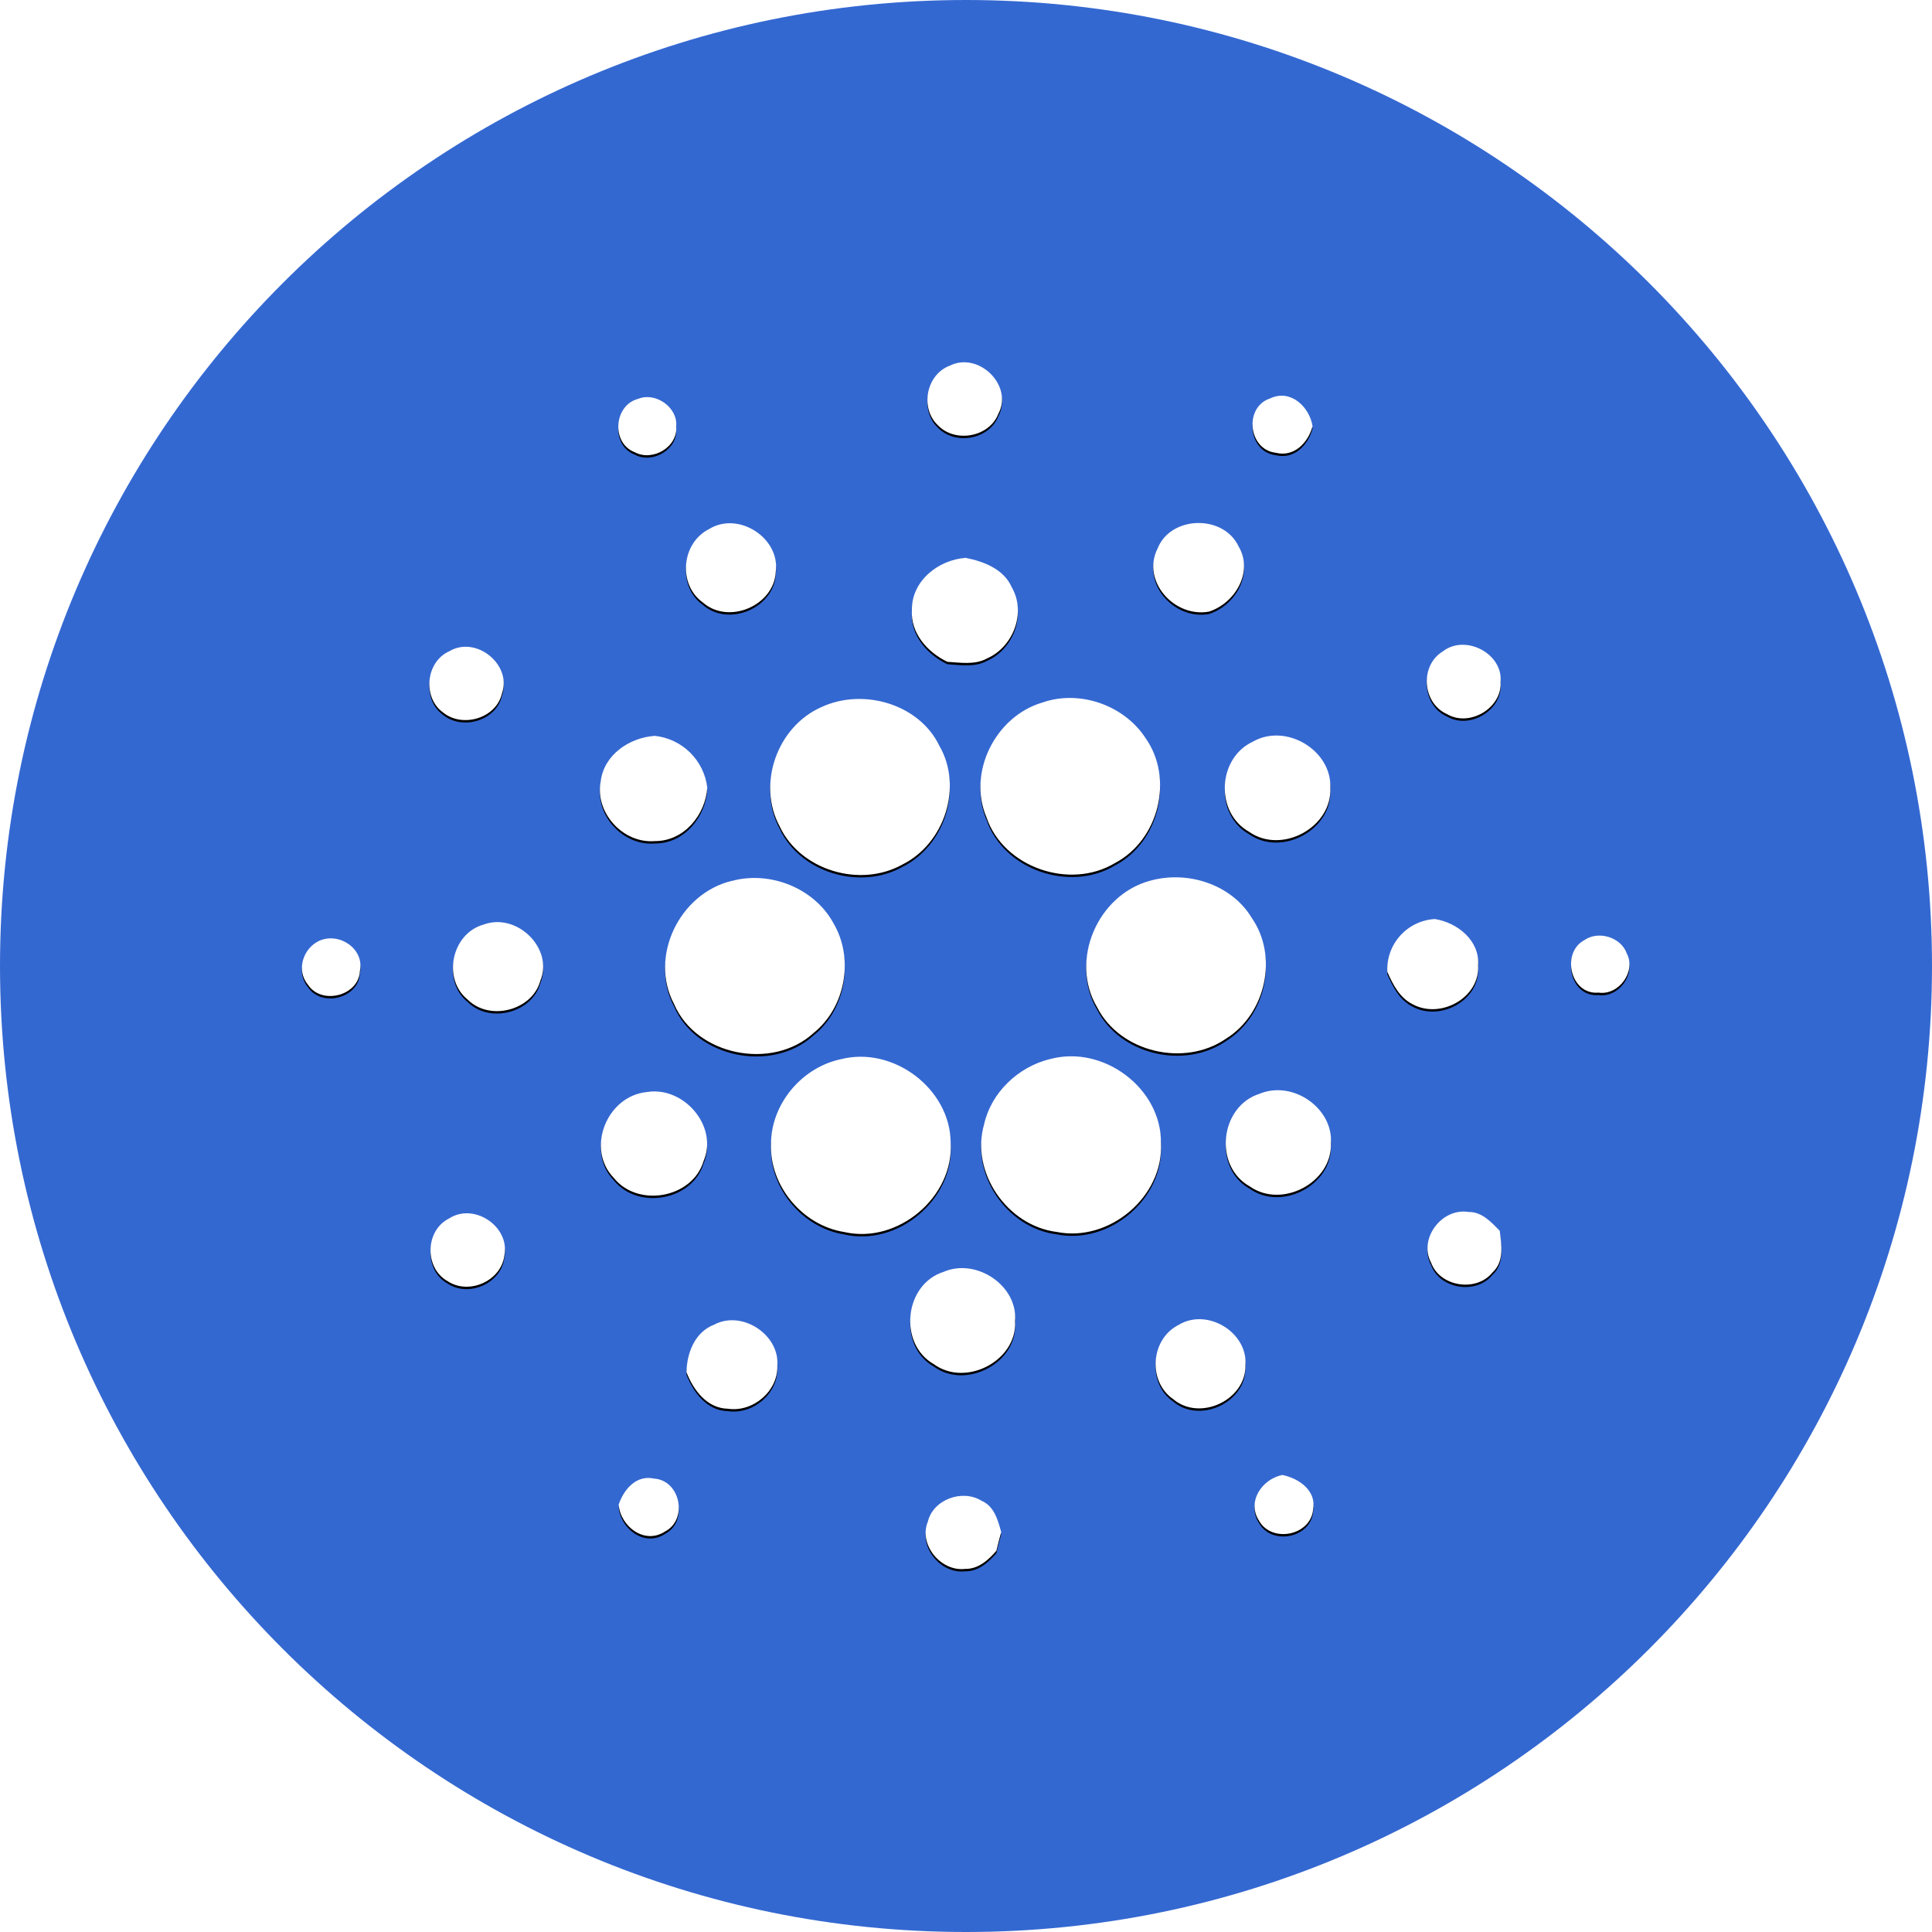 <svg width="400" height="400" viewBox="0 0 400 400" fill="none" xmlns="http://www.w3.org/2000/svg">
<path d="M200 400C310.457 400 400 310.457 400 200C400 89.543 310.457 0 200 0C89.543 0 0 89.543 0 200C0 310.457 89.543 400 200 400Z" fill="#3468D1"/>
<g filter="url(#filter0_d)">
<path d="M196.562 75.75C202.55 72.662 209.862 79.8 206.687 85.688C204.825 90.487 197.812 91.763 194.237 88.1C190.45 84.6 191.687 77.65 196.562 75.737V75.75ZM132.125 82.575C135.762 81.1 140.375 84.375 140 88.287C140.375 92.513 135.125 95.638 131.412 93.625C126.5 91.75 127.062 83.9 132.125 82.575V82.575ZM264.1 93.737C258.412 93.062 257.512 84.263 262.975 82.487C267.225 80.463 271.125 84.275 271.75 88.237C270.85 91.612 267.975 94.713 264.1 93.737V93.737ZM146.787 109.55C152.875 105.763 161.55 111.4 160.612 118.363C160.3 125.375 150.825 129.45 145.475 124.7C140.3 120.975 141.087 112.425 146.787 109.55ZM239.662 113.575C242.375 106.7 253.375 106.475 256.462 113.175C259.525 118.388 255.762 124.85 250.325 126.625C243.112 127.95 236.275 120.275 239.662 113.575ZM188.8 126.238C188.737 120.313 194.212 115.913 199.925 115.5C203.725 116.25 207.85 117.838 209.475 121.6C212.512 126.8 209.812 133.938 204.35 136.325C201.85 137.7 198.875 137.188 196.15 137.025C191.987 135.025 188.475 131.063 188.8 126.238ZM92.975 134.863C98.537 131.488 106.037 137.613 103.925 143.563C102.775 148.7 95.75 150.788 91.737 147.513C87.45 144.438 88.125 137.05 92.987 134.85L92.975 134.863ZM298.75 134.838C303.462 131.238 311.25 135.375 310.675 141.225C311 146.563 304.262 150.6 299.587 147.85C294.437 145.563 293.9 137.763 298.75 134.85V134.838ZM215.75 145.475C223.525 142.725 232.775 146.013 237.2 152.85C243.05 161.188 239.95 173.888 230.862 178.675C221.462 184.338 207.725 179.55 204.237 169.2C200.3 159.95 206.05 148.375 215.737 145.475H215.75ZM170.087 146.388C178.712 142.388 190.325 145.738 194.487 154.413C199.387 162.863 195.6 174.625 186.837 178.988C178.062 183.9 165.675 180.175 161.437 171.113C156.675 162.338 160.9 150.425 170.087 146.388V146.388ZM124.375 161.75C125.037 156.288 130.275 152.725 135.562 152.35C138.32 152.641 140.897 153.859 142.873 155.805C144.848 157.751 146.105 160.31 146.437 163.063C146.062 168.688 141.65 174.163 135.6 174.138C128.937 174.7 123.1 168.175 124.375 161.75V161.75ZM259.4 153.55C266.237 149.638 275.725 155.325 275.425 163.05C275.887 171.238 265.387 177 258.587 172.2C251.512 168.2 252.062 156.95 259.4 153.55ZM151.525 182.388C159.5 180.225 168.65 183.925 172.562 191.15C176.85 198.425 175.1 208.525 168.437 213.875C159.875 221.7 144.112 218.55 139.562 207.875C134.325 198.088 140.687 184.963 151.512 182.375L151.525 182.388ZM238.112 182.35C245.875 180.163 255 183.1 259.175 190.063C264.7 198.025 262.062 209.913 253.85 215.038C245.225 221 231.9 217.875 227.15 208.55C221.4 198.913 227.187 185.288 238.112 182.35V182.35ZM100.112 191.425C107.012 188.863 114.662 196.35 111.862 203.088C110.162 209.213 101.375 211.488 96.837 206.963C91.525 202.713 93.487 193.275 100.112 191.425V191.425ZM287.225 201.2C287.095 198.448 288.058 195.757 289.902 193.711C291.747 191.665 294.325 190.43 297.075 190.275C301.8 191.025 306.4 194.775 306.025 199.838C306.462 206.525 298.275 211.063 292.475 207.925C289.762 206.563 288.375 203.825 287.225 201.2ZM66.175 194.75C70.325 192.963 75.462 196.5 74.512 201.038C74.287 206.175 66.575 208.163 63.75 203.863C61.25 200.875 62.75 196.288 66.175 194.738V194.75ZM328.037 194.638C330.962 192.6 335.662 194.063 336.812 197.425C338.775 201.1 335.175 206.125 330.975 205.513C325.075 206.038 323.175 197.2 328.037 194.638ZM174.075 219.3C185 216.513 196.75 225.475 196.825 236.55C197.525 247.738 185.95 257.65 174.775 255.075C166.125 253.7 159.337 245.5 159.625 236.913C159.6 228.688 165.9 221.038 174.075 219.3V219.3ZM217.35 219.288C228.437 216.238 240.537 225.363 240.362 236.688C240.95 247.663 229.737 257.25 218.787 255.063C208.475 253.763 200.875 242.625 203.75 232.775C205.2 226.225 210.775 220.9 217.35 219.275V219.288ZM133.9 226.1C141.575 224.813 148.775 233.225 145.662 240.4C143.387 248.05 132.087 250.113 127.087 243.875C121.237 237.875 125.612 226.925 133.9 226.1V226.1ZM260.825 226.438C267.675 223.613 276.075 229.438 275.55 236.75C275.825 244.788 265.45 250.338 258.762 245.638C251.175 241.425 252.562 229.013 260.825 226.438V226.438ZM296.3 261.438C293.625 256.525 298.487 250.013 304.05 250.925C306.8 250.875 308.737 253.013 310.5 254.813C310.862 257.725 311.475 261.2 309.012 263.438C305.675 267.6 298.112 266.413 296.3 261.438V261.438ZM92.95 252.288C98.137 248.9 105.6 253.963 104.425 259.913C103.8 265.2 97.05 268.213 92.612 265.213C87.837 262.5 88.012 254.763 92.95 252.288V252.288ZM195.362 263.325C202.15 260.388 210.8 266.2 210.15 273.55C210.65 281.675 199.962 287.3 193.325 282.425C185.95 278.238 187.187 265.913 195.362 263.325V263.325ZM147.937 274.213C153.712 271.225 161.462 276.388 160.937 282.763C161.112 287.988 155.937 292.438 150.687 291.663C146.35 291.575 143.525 287.738 142.125 284.1C142.2 280.138 143.862 275.725 147.937 274.225V274.213ZM244.012 274.313C249.962 270.688 258.412 275.888 257.85 282.688C258 289.813 248.45 294.363 242.912 289.688C237.562 286.025 238.212 277.225 244.012 274.313ZM260.725 314.938C258.075 311.013 261.187 306.275 265.475 305.375C268.937 306.063 272.6 308.625 271.862 312.55C271.362 317.888 263.437 319.513 260.725 314.95V314.938ZM128.087 311.525C129.137 308.4 131.687 305.313 135.425 306.125C140.862 306.5 142.475 314.575 137.712 317.063C133.437 319.9 128.462 316.013 128.087 311.525ZM192.087 315.113C193.125 310.488 199.187 308.25 203.187 310.7C205.837 311.825 206.612 314.725 207.287 317.2C206.931 318.486 206.597 319.777 206.287 321.075C204.65 322.975 202.537 324.888 199.812 324.825C194.75 325.413 190.175 319.775 192.075 315.113H192.087Z" fill="black"/>
</g>
<path d="M196.562 75.75C202.55 72.662 209.862 79.8 206.687 85.688C204.825 90.487 197.812 91.763 194.237 88.1C190.45 84.6 191.687 77.65 196.562 75.737V75.75ZM132.125 82.575C135.762 81.1 140.375 84.375 140 88.287C140.375 92.513 135.125 95.638 131.412 93.625C126.5 91.75 127.062 83.9 132.125 82.575V82.575ZM264.1 93.737C258.412 93.062 257.512 84.263 262.975 82.487C267.225 80.463 271.125 84.275 271.75 88.237C270.85 91.612 267.975 94.713 264.1 93.737V93.737ZM146.787 109.55C152.875 105.763 161.55 111.4 160.612 118.363C160.3 125.375 150.825 129.45 145.475 124.7C140.3 120.975 141.087 112.425 146.787 109.55ZM239.662 113.575C242.375 106.7 253.375 106.475 256.462 113.175C259.525 118.388 255.762 124.85 250.325 126.625C243.112 127.95 236.275 120.275 239.662 113.575ZM188.8 126.238C188.737 120.313 194.212 115.913 199.925 115.5C203.725 116.25 207.85 117.838 209.475 121.6C212.512 126.8 209.812 133.938 204.35 136.325C201.85 137.7 198.875 137.188 196.15 137.025C191.987 135.025 188.475 131.063 188.8 126.238ZM92.975 134.863C98.537 131.488 106.037 137.613 103.925 143.563C102.775 148.7 95.75 150.788 91.737 147.513C87.45 144.438 88.125 137.05 92.987 134.85L92.975 134.863ZM298.75 134.838C303.462 131.238 311.25 135.375 310.675 141.225C311 146.563 304.262 150.6 299.587 147.85C294.437 145.563 293.9 137.763 298.75 134.85V134.838ZM215.75 145.475C223.525 142.725 232.775 146.013 237.2 152.85C243.05 161.188 239.95 173.888 230.862 178.675C221.462 184.338 207.725 179.55 204.237 169.2C200.3 159.95 206.05 148.375 215.737 145.475H215.75ZM170.087 146.388C178.712 142.388 190.325 145.738 194.487 154.413C199.387 162.863 195.6 174.625 186.837 178.988C178.062 183.9 165.675 180.175 161.437 171.113C156.675 162.338 160.9 150.425 170.087 146.388V146.388ZM124.375 161.75C125.037 156.288 130.275 152.725 135.562 152.35C138.32 152.641 140.897 153.859 142.873 155.805C144.848 157.751 146.105 160.31 146.437 163.063C146.062 168.688 141.65 174.163 135.6 174.138C128.937 174.7 123.1 168.175 124.375 161.75V161.75ZM259.4 153.55C266.237 149.638 275.725 155.325 275.425 163.05C275.887 171.238 265.387 177 258.587 172.2C251.512 168.2 252.062 156.95 259.4 153.55ZM151.525 182.388C159.5 180.225 168.65 183.925 172.562 191.15C176.85 198.425 175.1 208.525 168.437 213.875C159.875 221.7 144.112 218.55 139.562 207.875C134.325 198.088 140.687 184.963 151.512 182.375L151.525 182.388ZM238.112 182.35C245.875 180.163 255 183.1 259.175 190.063C264.7 198.025 262.062 209.913 253.85 215.038C245.225 221 231.9 217.875 227.15 208.55C221.4 198.913 227.187 185.288 238.112 182.35V182.35ZM100.112 191.425C107.012 188.863 114.662 196.35 111.862 203.088C110.162 209.213 101.375 211.488 96.837 206.963C91.525 202.713 93.487 193.275 100.112 191.425V191.425ZM287.225 201.2C287.095 198.448 288.058 195.757 289.902 193.711C291.747 191.665 294.325 190.43 297.075 190.275C301.8 191.025 306.4 194.775 306.025 199.838C306.462 206.525 298.275 211.063 292.475 207.925C289.762 206.563 288.375 203.825 287.225 201.2ZM66.175 194.75C70.325 192.963 75.462 196.5 74.512 201.038C74.287 206.175 66.575 208.163 63.75 203.863C61.25 200.875 62.75 196.288 66.175 194.738V194.75ZM328.037 194.638C330.962 192.6 335.662 194.063 336.812 197.425C338.775 201.1 335.175 206.125 330.975 205.513C325.075 206.038 323.175 197.2 328.037 194.638ZM174.075 219.3C185 216.513 196.75 225.475 196.825 236.55C197.525 247.738 185.95 257.65 174.775 255.075C166.125 253.7 159.337 245.5 159.625 236.913C159.6 228.688 165.9 221.038 174.075 219.3V219.3ZM217.35 219.288C228.437 216.238 240.537 225.363 240.362 236.688C240.95 247.663 229.737 257.25 218.787 255.063C208.475 253.763 200.875 242.625 203.75 232.775C205.2 226.225 210.775 220.9 217.35 219.275V219.288ZM133.9 226.1C141.575 224.813 148.775 233.225 145.662 240.4C143.387 248.05 132.087 250.113 127.087 243.875C121.237 237.875 125.612 226.925 133.9 226.1V226.1ZM260.825 226.438C267.675 223.613 276.075 229.438 275.55 236.75C275.825 244.788 265.45 250.338 258.762 245.638C251.175 241.425 252.562 229.013 260.825 226.438V226.438ZM296.3 261.438C293.625 256.525 298.487 250.013 304.05 250.925C306.8 250.875 308.737 253.013 310.5 254.813C310.862 257.725 311.475 261.2 309.012 263.438C305.675 267.6 298.112 266.413 296.3 261.438V261.438ZM92.95 252.288C98.137 248.9 105.6 253.963 104.425 259.913C103.8 265.2 97.05 268.213 92.612 265.213C87.837 262.5 88.012 254.763 92.95 252.288V252.288ZM195.362 263.325C202.15 260.388 210.8 266.2 210.15 273.55C210.65 281.675 199.962 287.3 193.325 282.425C185.95 278.238 187.187 265.913 195.362 263.325V263.325ZM147.937 274.213C153.712 271.225 161.462 276.388 160.937 282.763C161.112 287.988 155.937 292.438 150.687 291.663C146.35 291.575 143.525 287.738 142.125 284.1C142.2 280.138 143.862 275.725 147.937 274.225V274.213ZM244.012 274.313C249.962 270.688 258.412 275.888 257.85 282.688C258 289.813 248.45 294.363 242.912 289.688C237.562 286.025 238.212 277.225 244.012 274.313ZM260.725 314.938C258.075 311.013 261.187 306.275 265.475 305.375C268.937 306.063 272.6 308.625 271.862 312.55C271.362 317.888 263.437 319.513 260.725 314.95V314.938ZM128.087 311.525C129.137 308.4 131.687 305.313 135.425 306.125C140.862 306.5 142.475 314.575 137.712 317.063C133.437 319.9 128.462 316.013 128.087 311.525ZM192.087 315.113C193.125 310.488 199.187 308.25 203.187 310.7C205.837 311.825 206.612 314.725 207.287 317.2C206.931 318.486 206.597 319.777 206.287 321.075C204.65 322.975 202.537 324.888 199.812 324.825C194.75 325.413 190.175 319.775 192.075 315.113H192.087Z" fill="white"/>
<defs>
<filter id="filter0_d" x="61.505" y="74.505" width="276.857" height="251.862" filterUnits="userSpaceOnUse" color-interpolation-filters="sRGB">
<feFlood flood-opacity="0" result="BackgroundImageFix"/>
<feColorMatrix in="SourceAlpha" type="matrix" values="0 0 0 0 0 0 0 0 0 0 0 0 0 0 0 0 0 0 127 0" result="hardAlpha"/>
<feOffset dy="0.5"/>
<feGaussianBlur stdDeviation="0.5"/>
<feColorMatrix type="matrix" values="0 0 0 0 0 0 0 0 0 0 0 0 0 0 0 0 0 0 0.204 0"/>
<feBlend mode="normal" in2="BackgroundImageFix" result="effect1_dropShadow"/>
<feBlend mode="normal" in="SourceGraphic" in2="effect1_dropShadow" result="shape"/>
</filter>
</defs>
</svg>
